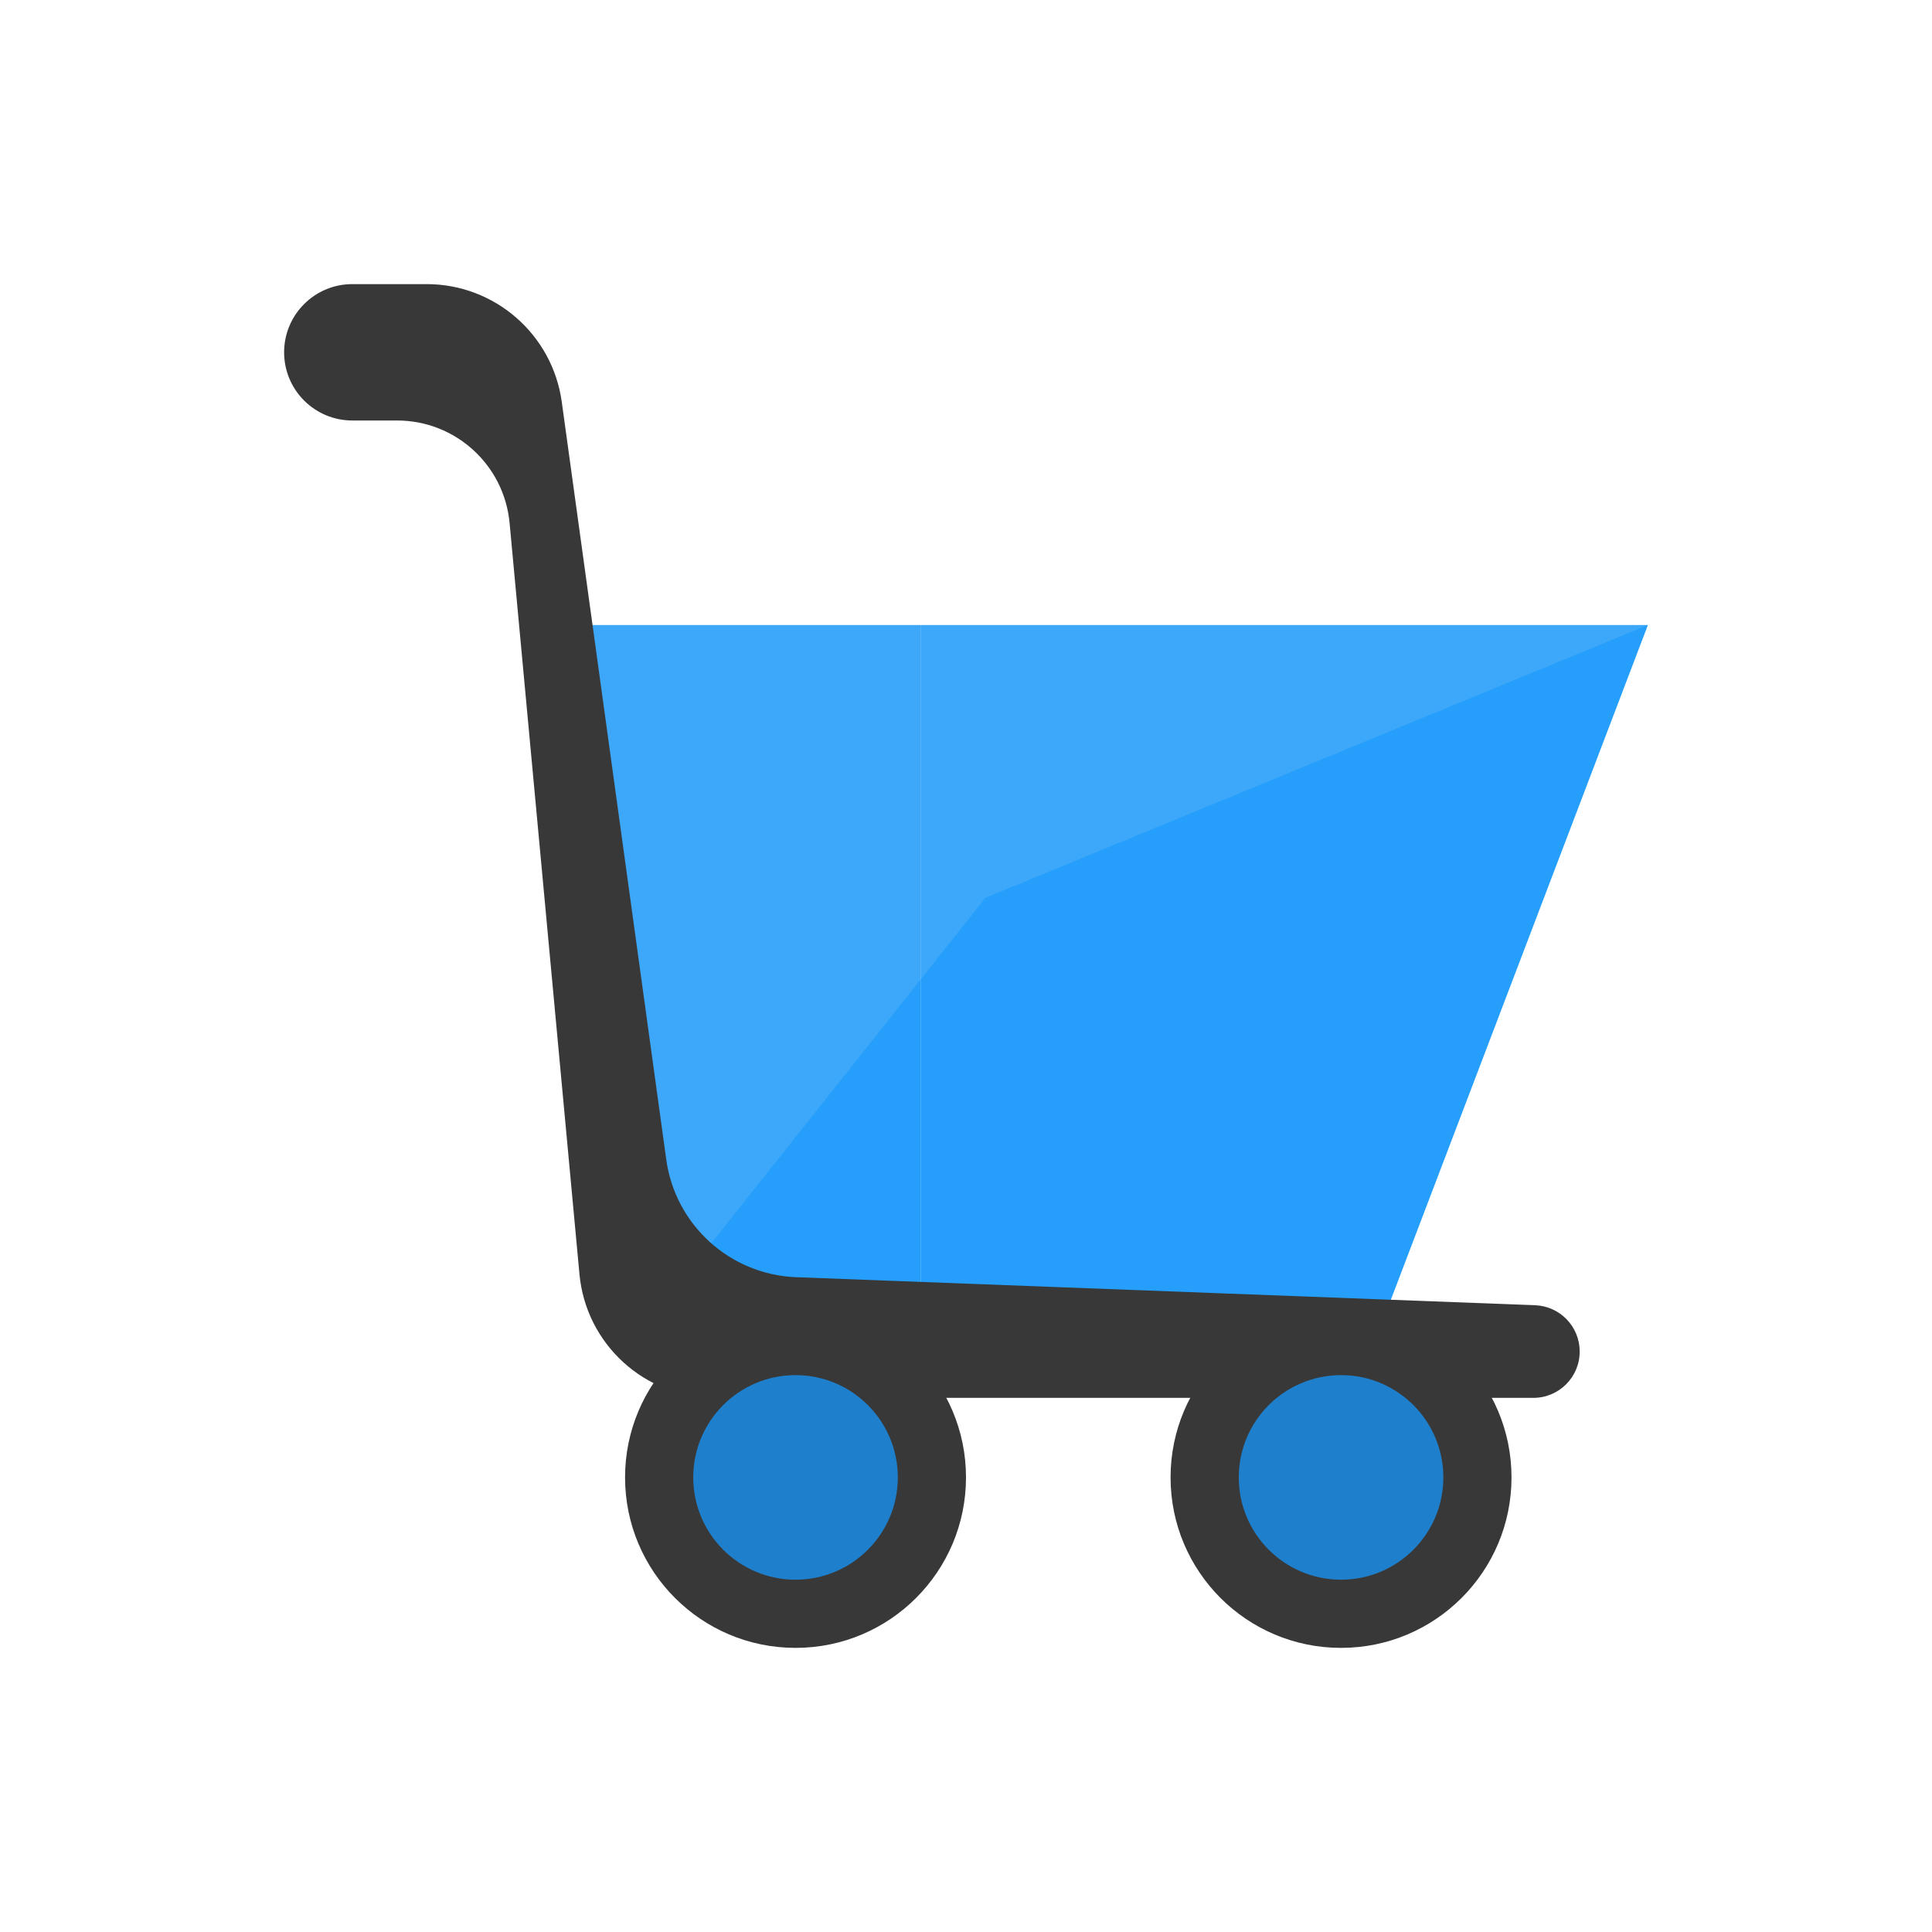 <svg width="68" height="68" viewBox="0 0 68 68" fill="none" xmlns="http://www.w3.org/2000/svg">
<path d="M19.6 22L23.257 46H32.4V22H19.6Z" fill="#259FFB"/>
<path d="M48.857 46L58 22H43.371H32.4V46H43.371H48.857Z" fill="#259FFB"/>
<path d="M23.257 46L19.6 22H32.4H43.371H58L34.685 31.6L23.257 46Z" fill="#C9D5E9" fill-opacity="0.15"/>
<path d="M15.017 10H12.4C11.075 10 10 11.075 10 12.4C10 13.726 11.075 14.8 12.4 14.8H13.976C16.03 14.8 17.745 16.363 17.936 18.408L20.395 44.845C20.624 47.313 22.695 49.2 25.174 49.2H53.97C54.87 49.2 55.6 48.47 55.6 47.57C55.6 46.693 54.907 45.974 54.032 45.94L28.023 44.953C25.696 44.864 23.768 43.119 23.45 40.812L19.772 14.144C19.444 11.769 17.414 10 15.017 10Z" fill="#393838"/>
<path d="M53.2 52C53.2 55.314 50.514 58 47.2 58C43.886 58 41.2 55.314 41.2 52C41.2 48.686 43.886 46 47.2 46C50.514 46 53.2 48.686 53.2 52Z" fill="#393838"/>
<path d="M50.801 52C50.801 53.988 49.189 55.6 47.201 55.6C45.212 55.6 43.601 53.988 43.601 52C43.601 50.012 45.212 48.4 47.201 48.4C49.189 48.4 50.801 50.012 50.801 52Z" fill="#1E80CC"/>
<path d="M34 52C34 55.314 31.314 58 28 58C24.686 58 22 55.314 22 52C22 48.686 24.686 46 28 46C31.314 46 34 48.686 34 52Z" fill="#393838"/>
<path d="M31.6 52C31.6 53.988 29.989 55.6 28 55.6C26.012 55.6 24.4 53.988 24.4 52C24.4 50.012 26.012 48.4 28 48.4C29.989 48.4 31.6 50.012 31.6 52Z" fill="#1E80CC"/>
</svg>
